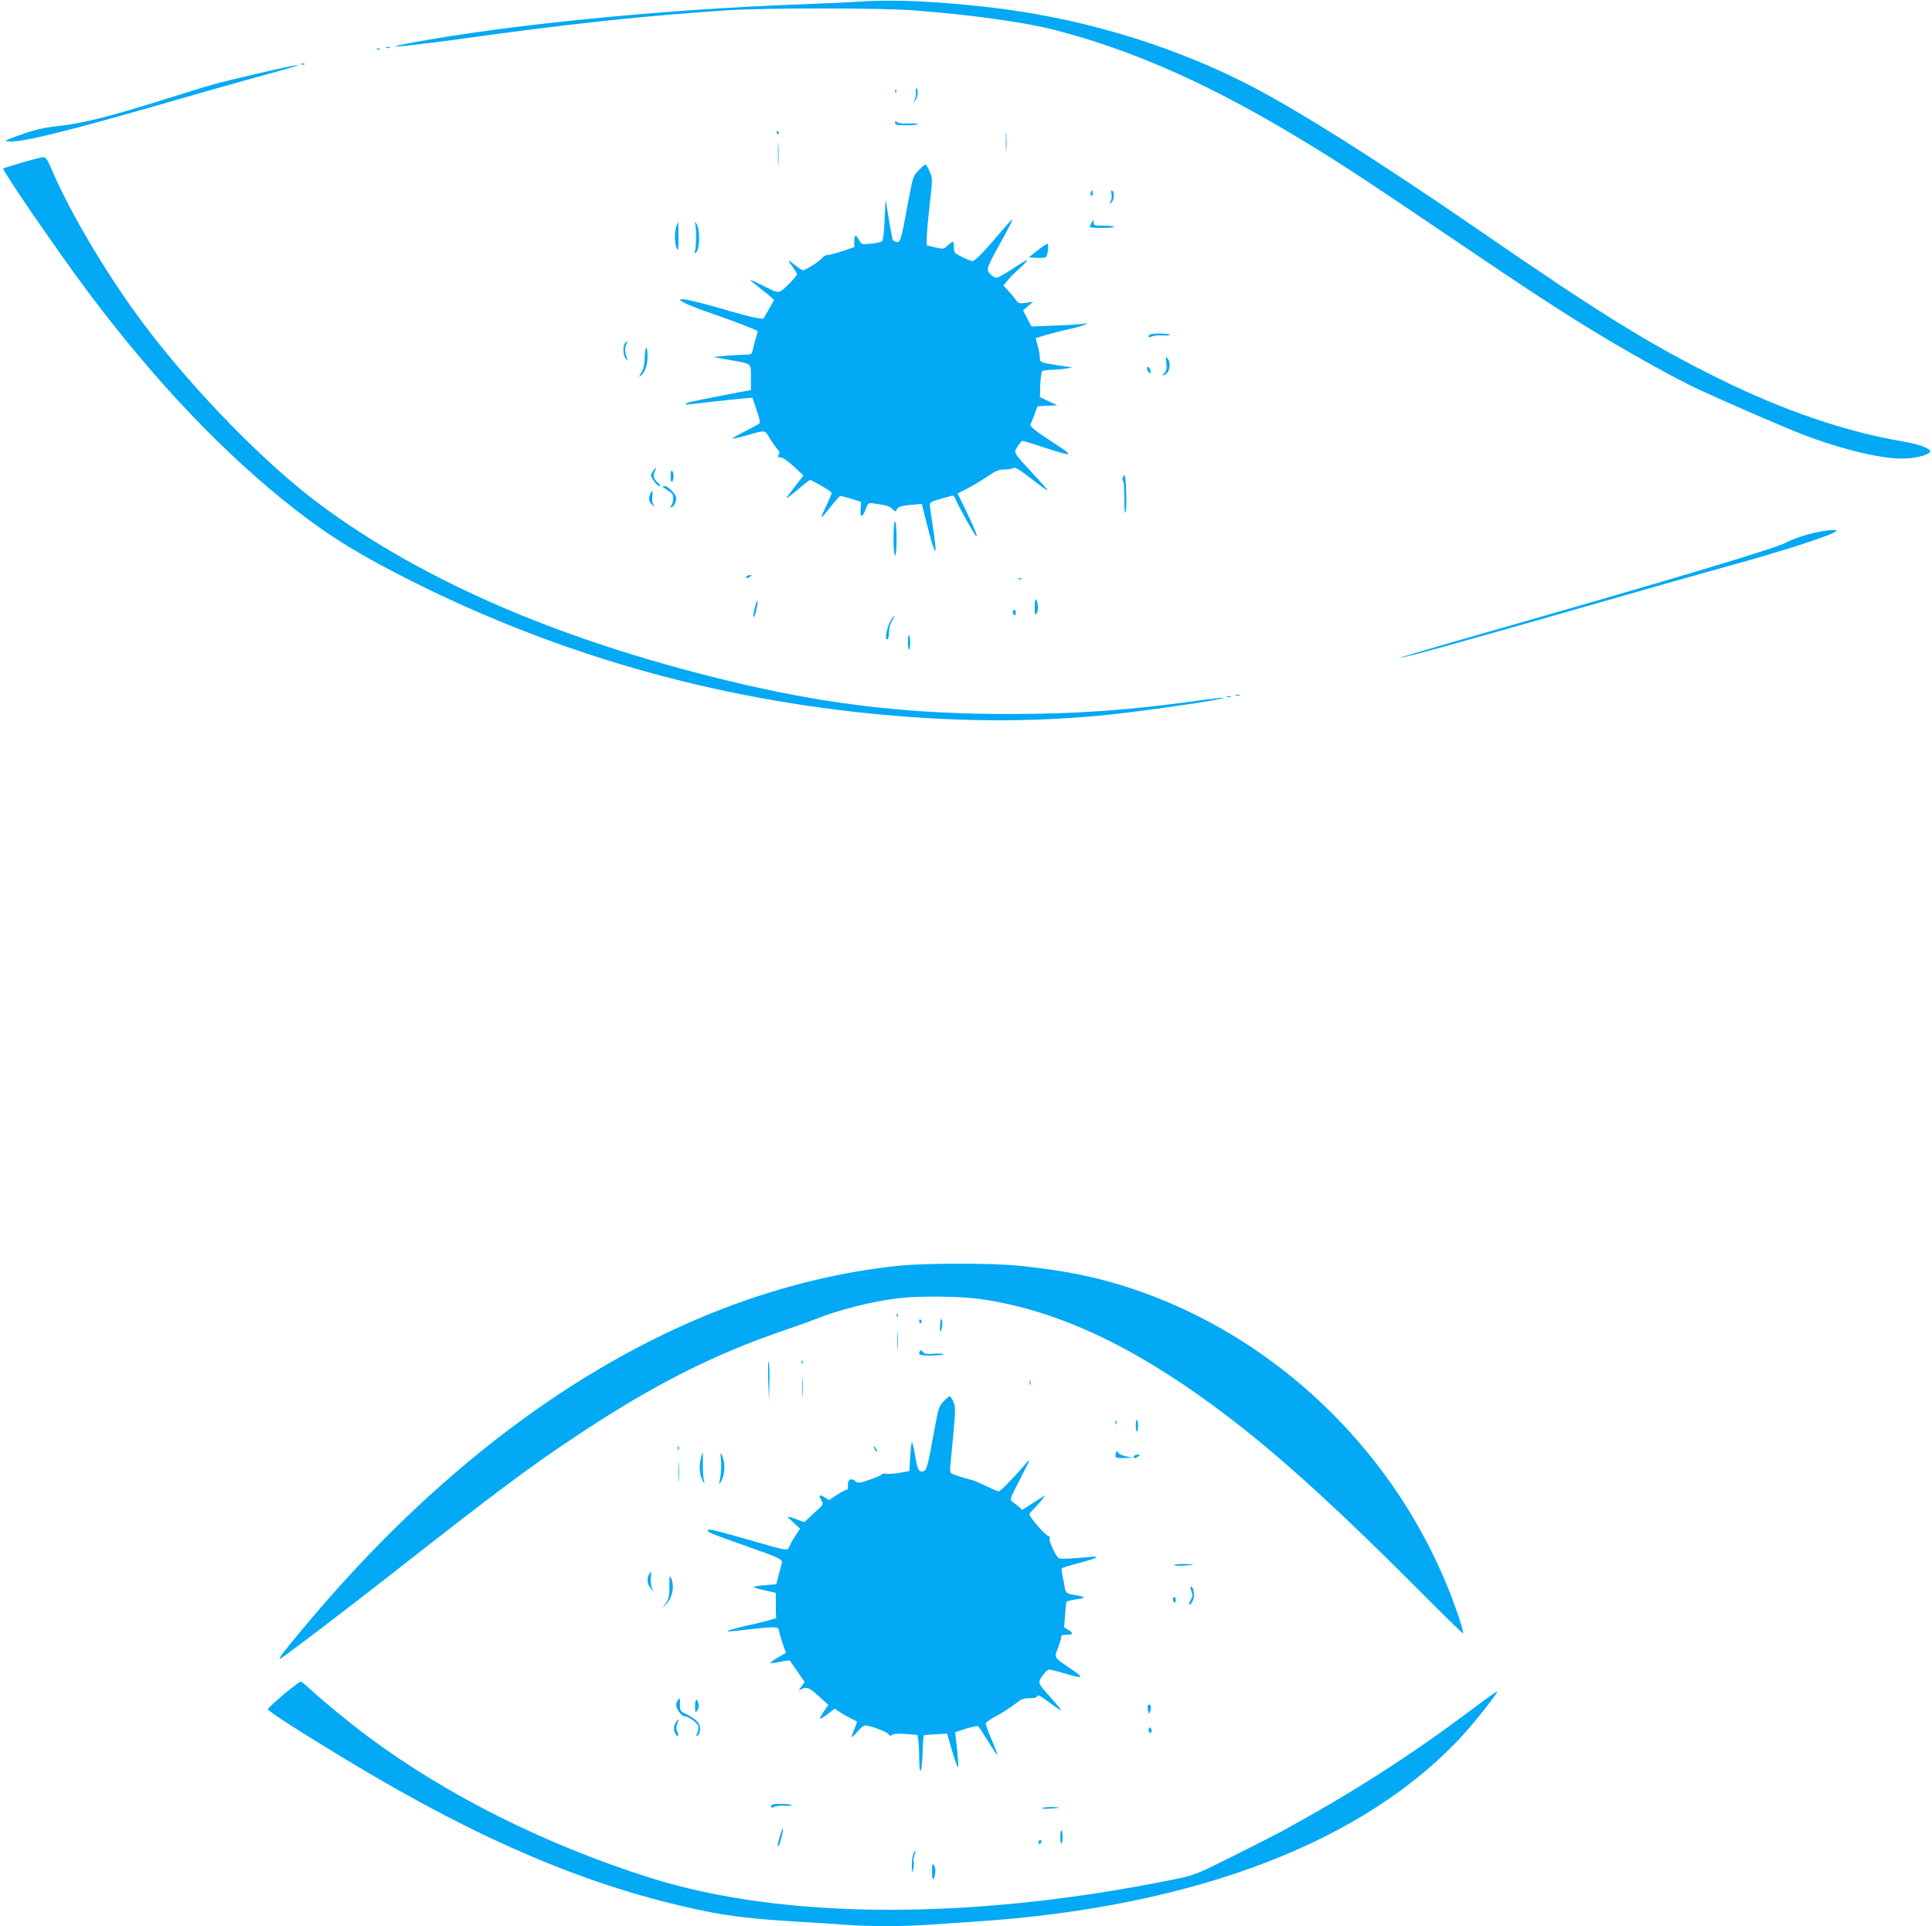 <?xml version="1.0" standalone="no"?>
<!DOCTYPE svg PUBLIC "-//W3C//DTD SVG 20010904//EN"
 "http://www.w3.org/TR/2001/REC-SVG-20010904/DTD/svg10.dtd">
<svg version="1.0" xmlns="http://www.w3.org/2000/svg"
 width="1280pt" height="1276pt" viewBox="0 0 1280 1276"
 preserveAspectRatio="xMidYMid meet">
<g transform="translate(0,1276) scale(0.1,-0.1)"
fill="#03a9f4" stroke="none">
<path d="M5705 12750 c-71 -5 -265 -14 -430 -20 -908 -34 -1938 -137 -2580
-259 -196 -37 3 -18 450 44 644 89 1145 142 1675 177 244 16 1006 16 1225 0
384 -29 744 -79 945 -131 533 -138 1047 -369 1670 -749 214 -130 447 -283 945
-621 530 -359 753 -505 1015 -662 205 -124 497 -285 626 -345 164 -77 572
-254 689 -299 277 -107 560 -173 700 -162 79 6 146 26 153 45 6 19 -72 49
-178 67 -379 64 -794 205 -1220 416 -452 223 -783 427 -1575 973 -712 490
-1247 826 -1575 991 -518 260 -1109 433 -1705 499 -340 38 -612 50 -830 36z"/>
<path d="M2558 12443 c6 -2 18 -2 25 0 6 3 1 5 -13 5 -14 0 -19 -2 -12 -5z"/>
<path d="M2498 12433 c7 -3 16 -2 19 1 4 3 -2 6 -13 5 -11 0 -14 -3 -6 -6z"/>
<path d="M1998 12333 c7 -3 16 -2 19 1 4 3 -2 6 -13 5 -11 0 -14 -3 -6 -6z"/>
<path d="M1700 12271 c-278 -65 -281 -66 -600 -166 -394 -124 -560 -165 -750
-184 -53 -6 -126 -23 -189 -45 -143 -50 -153 -58 -61 -52 97 6 421 88 925 233
220 64 513 147 650 185 322 89 314 86 290 86 -11 0 -130 -25 -265 -57z"/>
<path d="M6068 12151 c2 -16 -1 -39 -8 -52 -11 -23 -10 -23 4 -5 17 21 22 71
8 80 -5 3 -7 -8 -4 -23z"/>
<path d="M5931 12154 c0 -11 3 -14 6 -6 3 7 2 16 -1 19 -3 4 -6 -2 -5 -13z"/>
<path d="M5930 11946 c0 -13 12 -16 75 -16 41 0 75 3 75 8 0 4 -27 5 -60 4
-38 -3 -66 1 -75 8 -12 10 -15 9 -15 -4z"/>
<path d="M6664 11820 c0 -58 1 -81 3 -52 2 28 2 76 0 105 -2 28 -3 5 -3 -53z"/>
<path d="M5145 11880 c3 -5 8 -10 11 -10 2 0 4 5 4 10 0 6 -5 10 -11 10 -5 0
-7 -4 -4 -10z"/>
<path d="M5154 11740 c0 -69 1 -97 3 -62 2 34 2 90 0 125 -2 34 -3 6 -3 -63z"/>
<path d="M145 11683 c-66 -20 -122 -37 -124 -39 -10 -9 371 -563 563 -819 445
-594 908 -1080 1375 -1443 235 -183 434 -304 781 -478 969 -484 2003 -777
3100 -878 517 -48 987 -50 1455 -6 249 24 822 106 811 117 -2 2 -87 -7 -188
-21 -438 -61 -792 -86 -1233 -86 -641 0 -1162 58 -1754 195 -1162 269 -2105
669 -2811 1193 -363 269 -841 759 -1169 1197 -238 317 -481 726 -607 1018 -30
71 -41 87 -58 86 -12 -1 -75 -17 -141 -36z"/>
<path d="M6086 11631 c-37 -38 -38 -42 -71 -217 -44 -244 -50 -263 -75 -257
-11 3 -22 9 -25 13 -3 4 -14 63 -25 131 -11 68 -21 129 -22 134 -1 6 -4 -52
-7 -127 -3 -75 -10 -141 -16 -146 -5 -5 -38 -13 -73 -16 -62 -7 -62 -7 -80 23
-23 41 -32 39 -32 -8 l0 -38 -80 -27 c-43 -14 -88 -26 -99 -26 -11 0 -26 -8
-33 -18 -16 -21 -110 -82 -127 -82 -7 0 -33 17 -59 38 -46 37 -47 32 -5 -24
13 -17 23 -36 23 -42 0 -6 -26 -36 -57 -67 -65 -63 -57 -63 -175 -4 -43 22
-78 37 -78 35 0 -3 36 -33 80 -67 45 -34 79 -65 78 -68 -2 -3 -18 -32 -37 -65
l-34 -58 -44 6 c-25 3 -139 33 -253 67 -115 33 -222 59 -237 57 -27 -3 -27 -4
15 -26 24 -13 109 -46 190 -73 134 -46 292 -108 292 -113 0 -1 -6 -25 -14 -52
-8 -27 -17 -61 -20 -76 -6 -27 -9 -28 -74 -29 -37 -1 -94 -4 -127 -8 l-60 -6
105 -19 c155 -27 145 -19 145 -117 l0 -83 -70 -13 c-246 -47 -342 -66 -355
-74 -13 -7 -13 -8 0 -9 8 0 89 9 180 20 91 10 185 20 210 22 l45 3 27 -79 c15
-43 25 -83 22 -88 -3 -5 -46 -29 -96 -54 -49 -25 -88 -47 -86 -50 3 -2 42 7
89 20 137 39 123 41 163 -24 19 -31 42 -63 50 -70 12 -9 13 -17 5 -31 -8 -16
-6 -19 13 -19 14 -1 49 -25 87 -60 l64 -60 -44 -57 c-73 -95 -75 -98 -58 -88
8 5 42 33 77 62 34 29 65 53 67 53 15 0 145 -76 145 -85 0 -6 -16 -44 -35 -84
-20 -41 -34 -75 -32 -77 2 -2 28 27 58 66 30 38 59 71 64 73 6 2 39 -6 75 -17
l65 -21 -3 -48 c-5 -59 10 -60 33 -2 16 44 18 45 51 40 19 -3 51 -8 72 -11 20
-3 45 -15 55 -27 10 -12 20 -17 23 -12 12 28 25 33 95 40 l76 7 31 -123 c61
-242 77 -252 42 -25 -11 71 -20 136 -20 145 0 12 19 22 68 35 37 10 73 20 79
23 7 2 17 -7 23 -22 15 -40 120 -228 136 -245 19 -19 -14 61 -76 188 l-46 93
60 30 c34 17 94 53 134 80 62 42 80 49 120 49 27 0 53 5 58 10 7 7 35 -9 90
-51 101 -78 134 -102 134 -95 0 2 -43 51 -96 108 -132 142 -130 138 -102 181
13 20 27 36 31 37 5 0 70 -20 146 -45 200 -65 205 -61 48 40 -121 80 -150 104
-138 119 4 6 16 34 26 63 l19 52 65 3 66 3 -58 27 -57 27 2 83 c2 46 8 86 13
90 6 4 35 8 65 8 30 1 73 5 95 9 l40 7 -55 8 c-30 4 -79 12 -107 17 -48 9 -53
13 -53 37 0 15 -7 51 -14 79 l-14 53 61 19 c34 10 107 29 162 41 55 12 105 27
110 33 7 7 4 8 -8 4 -10 -4 -94 -10 -186 -13 l-167 -7 -28 53 -28 54 33 28 34
29 -48 -7 c-43 -6 -50 -4 -65 17 -9 13 -32 41 -50 61 l-34 37 29 35 c15 19 52
55 81 81 29 26 51 50 48 52 -2 3 -45 -23 -95 -56 -50 -34 -99 -61 -109 -61
-10 0 -29 11 -41 24 -29 31 -27 37 71 214 44 79 78 145 76 148 -3 2 -34 -31
-70 -74 -103 -123 -179 -202 -194 -202 -7 0 -38 12 -69 27 -52 26 -55 29 -55
65 0 45 -5 46 -41 12 -26 -25 -28 -25 -83 -13 l-56 14 0 50 c0 27 9 127 20
222 19 172 19 172 -1 218 -11 25 -23 45 -27 45 -5 0 -25 -17 -46 -39z"/>
<path d="M7227 11485 c-4 -8 -2 -17 3 -20 6 -4 10 3 10 14 0 25 -6 27 -13 6z"/>
<path d="M7364 11476 c4 -15 1 -36 -5 -49 -11 -20 -11 -21 4 -8 19 15 23 66 6
77 -9 5 -10 -1 -5 -20z"/>
<path d="M7230 11281 c-5 -11 -10 -22 -10 -25 0 -3 36 -6 80 -6 44 0 80 3 80
8 0 4 -30 7 -67 7 -59 0 -68 2 -67 18 2 22 -3 22 -16 -2z"/>
<path d="M4481 11259 c-14 -41 -13 -106 2 -142 10 -25 12 -15 12 72 0 56 -1
101 -2 101 0 0 -6 -14 -12 -31z"/>
<path d="M4604 11282 c10 -16 10 -154 1 -182 -5 -14 -3 -20 3 -16 31 19 32
171 2 199 -10 9 -11 9 -6 -1z"/>
<path d="M6875 11102 l-59 -47 53 -3 c30 -2 57 0 61 5 11 12 20 82 11 87 -4 3
-34 -16 -66 -42z"/>
<path d="M7617 10543 c-15 -15 -6 -23 14 -12 12 6 43 9 70 7 27 -1 49 0 49 5
0 9 -124 10 -133 0z"/>
<path d="M4142 10488 c-17 -17 -15 -81 4 -104 15 -19 16 -19 8 1 -14 40 -16
73 -5 94 13 24 11 27 -7 9z"/>
<path d="M4272 10398 c-1 -51 -8 -81 -23 -106 -17 -29 -17 -33 -3 -21 26 21
44 73 44 126 0 78 -15 79 -18 1z"/>
<path d="M7727 10357 c4 -37 2 -52 -13 -68 -16 -18 -16 -19 -1 -13 36 14 49
74 23 109 -13 18 -13 15 -9 -28z"/>
<path d="M7600 10316 c0 -7 6 -19 14 -25 11 -9 12 -6 8 14 -5 26 -22 35 -22
11z"/>
<path d="M4324 9635 c-16 -24 -15 -27 7 -60 13 -19 30 -35 38 -35 8 0 4 10
-13 25 -28 26 -32 45 -16 76 15 28 3 23 -16 -6z"/>
<path d="M4443 9605 c0 -29 4 -42 10 -36 5 5 10 21 10 36 0 15 -5 31 -10 36
-6 6 -10 -7 -10 -36z"/>
<path d="M7442 9603 c-7 -14 -8 -24 -2 -28 5 -3 9 -50 9 -106 0 -56 2 -103 4
-106 9 -8 12 80 7 172 -4 78 -7 87 -18 68z"/>
<path d="M4390 9536 c0 -2 16 -13 35 -25 29 -17 35 -26 35 -54 0 -18 -5 -38
-12 -45 -9 -9 -9 -12 0 -12 14 0 32 32 32 59 0 24 -53 81 -75 81 -8 0 -15 -2
-15 -4z"/>
<path d="M4310 9491 c-16 -31 -12 -56 12 -77 18 -15 20 -15 9 -2 -8 11 -12 34
-9 58 4 45 3 48 -12 21z"/>
<path d="M5920 9196 c0 -71 4 -116 10 -116 6 0 10 43 10 109 0 63 -4 112 -10
116 -6 4 -10 -35 -10 -109z"/>
<path d="M12041 9235 c-87 -19 -157 -43 -211 -71 -73 -39 -794 -254 -1953
-585 -335 -95 -604 -175 -600 -176 13 -5 429 110 1238 342 391 112 811 231
935 265 361 99 687 204 715 231 13 13 -49 10 -124 -6z"/>
<path d="M4945 8940 c-8 -13 5 -13 25 0 13 8 13 10 -2 10 -9 0 -20 -4 -23 -10z"/>
<path d="M6748 8923 c7 -3 16 -2 19 1 4 3 -2 6 -13 5 -11 0 -14 -3 -6 -6z"/>
<path d="M6855 8739 c0 -51 2 -57 13 -42 8 11 11 32 8 52 -9 58 -21 53 -21
-10z"/>
<path d="M5001 8736 c-13 -54 -14 -78 -2 -56 10 18 25 100 18 100 -3 0 -10
-20 -16 -44z"/>
<path d="M6710 8706 c0 -8 5 -18 10 -21 6 -3 10 3 10 14 0 12 -4 21 -10 21 -5
0 -10 -6 -10 -14z"/>
<path d="M5905 8656 c-29 -44 -48 -145 -25 -131 6 3 10 25 10 48 0 24 8 56 20
75 23 37 18 44 -5 8z"/>
<path d="M6015 8505 c0 -29 3 -51 8 -48 4 2 7 24 7 48 0 24 -3 46 -7 48 -5 3
-8 -19 -8 -48z"/>
<path d="M8188 8153 c6 -2 18 -2 25 0 6 3 1 5 -13 5 -14 0 -19 -2 -12 -5z"/>
<path d="M8128 8143 c6 -2 18 -2 25 0 6 3 1 5 -13 5 -14 0 -19 -2 -12 -5z"/>
<path d="M5945 4374 c-1386 -148 -2761 -987 -3939 -2404 -130 -155 -163 -200
-152 -200 10 0 458 341 756 575 666 523 908 704 1220 910 498 330 893 530
1360 690 85 29 180 63 210 75 159 64 373 118 555 140 129 16 400 13 535 -5
558 -78 1125 -360 1785 -889 295 -236 647 -561 1090 -1005 176 -177 323 -321
327 -321 10 0 -38 150 -96 294 -351 875 -1065 1588 -1931 1929 -292 115 -555
176 -916 212 -190 19 -622 18 -804 -1z"/>
<path d="M5941 4044 c0 -11 3 -14 6 -6 3 7 2 16 -1 19 -3 4 -6 -2 -5 -13z"/>
<path d="M6229 3988 c-2 -27 -3 -48 -1 -48 10 0 20 54 13 72 -7 19 -9 15 -12
-24z"/>
<path d="M6090 4004 c0 -8 5 -12 10 -9 6 4 8 11 5 16 -9 14 -15 11 -15 -7z"/>
<path d="M5944 3875 c0 -55 1 -76 3 -47 2 29 2 74 0 100 -2 26 -3 2 -3 -53z"/>
<path d="M6097 3813 c-4 -3 -7 -12 -7 -20 0 -10 20 -13 80 -13 44 0 80 4 80 8
0 5 -28 6 -62 4 -49 -4 -64 -1 -73 12 -7 8 -15 13 -18 9z"/>
<path d="M5090 3612 l5 -137 3 129 c1 71 -1 133 -5 137 -4 5 -6 -54 -3 -129z"/>
<path d="M5311 3734 c0 -11 3 -14 6 -6 3 7 2 16 -1 19 -3 4 -6 -2 -5 -13z"/>
<path d="M5314 3570 c0 -58 1 -81 3 -52 2 28 2 76 0 105 -2 28 -3 5 -3 -53z"/>
<path d="M6822 3600 c0 -14 2 -19 5 -12 2 6 2 18 0 25 -3 6 -5 1 -5 -13z"/>
<path d="M6251 3476 c-30 -31 -34 -44 -62 -197 -43 -239 -50 -263 -76 -267
-28 -4 -36 15 -53 121 -7 43 -16 75 -19 72 -3 -4 -8 -48 -11 -98 l-5 -92 -65
-12 c-36 -6 -76 -9 -89 -6 -13 3 -26 1 -30 -5 -3 -5 -40 -21 -81 -35 -67 -23
-77 -24 -92 -10 -28 25 -53 12 -50 -25 1 -21 -2 -32 -11 -32 -7 0 -35 -15 -64
-34 l-51 -33 -31 19 c-34 22 -40 12 -17 -25 14 -21 11 -25 -51 -81 l-65 -60
-42 16 c-79 30 -81 29 -33 -15 l48 -44 -30 -45 c-17 -25 -35 -57 -40 -71 -13
-32 -13 -32 -231 31 -236 68 -301 84 -308 77 -13 -13 5 -20 262 -111 193 -67
232 -85 227 -105 -2 -8 -12 -43 -21 -79 l-17 -65 -72 -6 c-39 -3 -73 -8 -77
-11 -3 -4 29 -14 70 -23 l76 -17 0 -79 c0 -43 1 -82 3 -86 1 -5 -69 -24 -155
-43 -158 -35 -215 -56 -123 -45 28 3 88 10 135 15 127 15 160 13 160 -7 1 -10
11 -48 24 -86 l23 -67 -54 -31 c-30 -17 -52 -33 -50 -36 3 -2 32 1 66 8 33 7
62 11 64 8 2 -2 25 -35 51 -73 l47 -69 -21 -29 c-21 -29 -21 -29 -2 -19 35 19
52 13 117 -46 l63 -57 -30 -44 c-16 -24 -28 -45 -26 -48 3 -2 26 12 52 31 l46
36 28 -19 c15 -11 47 -30 72 -42 25 -12 46 -24 48 -25 1 -1 -7 -24 -18 -50
-11 -26 -19 -50 -16 -52 2 -2 19 14 38 37 19 22 41 40 49 40 32 0 143 -42 154
-57 10 -13 16 -15 27 -6 9 8 39 10 90 6 l76 -6 6 -36 c3 -20 6 -73 6 -118 0
-127 17 -107 22 27 2 66 6 121 9 124 2 2 38 5 79 7 l75 4 31 -108 c18 -60 36
-112 40 -115 6 -7 1 73 -12 183 l-6 50 72 23 c39 12 75 20 80 17 5 -3 34 -48
66 -100 32 -52 60 -93 62 -91 2 2 -15 47 -37 99 -23 53 -41 102 -41 109 0 7
30 28 66 47 36 19 90 53 121 77 49 38 63 44 104 44 33 0 49 4 51 14 2 11 20 2
63 -30 33 -25 69 -50 80 -56 19 -11 19 -10 5 8 -8 10 -37 44 -63 73 -83 93
-83 94 -50 140 15 23 35 41 44 41 8 0 53 -11 99 -25 134 -40 140 -33 31 39
-97 65 -98 66 -72 127 11 29 21 60 21 70 0 15 7 19 33 19 47 0 52 10 17 31
l-30 19 6 77 c3 43 7 83 9 89 2 7 32 15 66 19 68 8 63 18 -13 29 -51 8 -61 16
-65 56 -2 14 -8 44 -13 68 -6 24 -8 47 -6 51 3 5 54 21 113 36 125 33 152 48
73 41 -133 -13 -196 -15 -206 -8 -19 12 -66 113 -60 129 4 9 -1 17 -13 20 -18
5 -121 124 -121 141 0 4 14 21 31 38 17 16 40 43 52 59 l22 30 -30 -19 c-17
-11 -51 -33 -76 -49 l-47 -29 -23 21 c-13 11 -32 26 -43 34 -17 12 -14 20 48
140 36 69 66 129 66 133 0 4 -17 -12 -37 -37 -62 -74 -156 -169 -166 -169 -5
0 -43 16 -85 36 -41 20 -82 37 -91 39 -56 13 -137 40 -142 48 -4 5 -5 26 -3
46 38 391 37 384 21 424 -9 20 -20 37 -25 37 -4 0 -23 -15 -41 -34z"/>
<path d="M7525 3315 c0 -24 3 -41 8 -38 4 2 7 19 7 38 0 19 -3 36 -7 38 -5 3
-8 -14 -8 -38z"/>
<path d="M7391 3334 c0 -11 3 -14 6 -6 3 7 2 16 -1 19 -3 4 -6 -2 -5 -13z"/>
<path d="M4491 3164 c0 -11 3 -14 6 -6 3 7 2 16 -1 19 -3 4 -6 -2 -5 -13z"/>
<path d="M5790 3175 c0 -5 5 -17 10 -25 5 -8 10 -10 10 -5 0 6 -5 17 -10 25
-5 8 -10 11 -10 5z"/>
<path d="M7398 3144 c-5 -4 -8 -16 -8 -26 0 -15 8 -18 58 -17 l57 2 -47 10
c-26 6 -48 16 -50 24 -2 8 -6 11 -10 7z"/>
<path d="M4641 3088 c-11 -54 -4 -107 18 -144 9 -16 10 -14 4 11 -4 17 -7 65
-6 108 0 42 -1 77 -2 77 -2 0 -8 -24 -14 -52z"/>
<path d="M4777 3080 c3 -36 0 -84 -5 -107 -12 -52 -6 -55 14 -8 18 43 17 110
-1 150 -12 28 -13 26 -8 -35z"/>
<path d="M7528 3122 c-10 -2 -18 -8 -18 -13 0 -11 11 -11 30 1 18 11 11 18
-12 12z"/>
<path d="M4494 3005 c0 -60 1 -84 3 -52 2 32 2 81 0 110 -2 29 -3 3 -3 -58z"/>
<path d="M7780 2393 c0 -5 24 -7 52 -5 89 5 97 9 21 11 -40 0 -73 -2 -73 -6z"/>
<path d="M4300 2331 c-16 -31 -12 -67 11 -92 l20 -24 -11 24 c-7 13 -10 43 -8
67 2 24 2 44 1 44 -1 0 -7 -9 -13 -19z"/>
<path d="M4435 2253 c0 -65 -4 -84 -23 -113 l-24 -35 26 28 c41 45 56 117 33
170 -11 25 -12 20 -12 -50z"/>
<path d="M7893 2219 c10 -25 9 -35 -5 -60 -9 -16 -13 -29 -8 -29 14 0 30 35
30 64 0 30 -9 56 -20 56 -5 0 -3 -14 3 -31z"/>
<path d="M7770 2166 c0 -8 5 -18 10 -21 6 -3 10 3 10 14 0 12 -4 21 -10 21 -5
0 -10 -6 -10 -14z"/>
<path d="M1878 1534 c-56 -48 -103 -91 -103 -97 0 -13 201 -142 515 -332 894
-541 1620 -848 2373 -1004 166 -35 343 -55 617 -71 102 -6 241 -15 310 -20
159 -13 396 -13 570 0 74 5 209 14 300 20 1462 96 2596 532 3243 1248 86 96
222 270 216 276 -2 3 -67 -43 -144 -101 -433 -325 -796 -558 -1285 -826 -36
-19 -179 -92 -319 -162 -252 -126 -255 -127 -397 -156 -1337 -272 -2585 -267
-3469 12 -692 219 -1351 549 -1870 937 -127 95 -291 230 -371 304 -34 32 -66
58 -72 58 -6 0 -57 -39 -114 -86z"/>
<path d="M4492 1498 c-7 -7 -12 -22 -12 -34 0 -26 36 -74 55 -74 26 0 85 -42
91 -65 3 -13 0 -33 -6 -45 -10 -18 -9 -21 2 -18 7 3 14 20 16 39 3 40 -20 67
-89 102 -42 21 -44 24 -44 65 0 23 0 42 0 42 -1 0 -6 -5 -13 -12z"/>
<path d="M4605 1455 c0 -39 2 -43 13 -28 13 19 15 34 6 57 -11 29 -19 17 -19
-29z"/>
<path d="M7605 1461 c-3 -6 -3 -21 1 -33 l7 -23 9 24 c9 26 -4 52 -17 32z"/>
<path d="M4483 1358 c-18 -24 -22 -48 -13 -73 5 -14 14 -25 20 -25 6 0 5 10
-2 26 -9 19 -9 33 -1 55 12 31 11 36 -4 17z"/>
<path d="M7610 1301 c0 -12 5 -21 10 -21 6 0 10 6 10 14 0 8 -4 18 -10 21 -5
3 -10 -3 -10 -14z"/>
<path d="M5110 795 c0 -13 4 -14 21 -4 12 6 44 9 70 7 27 -3 46 -1 43 4 -3 4
-34 8 -70 8 -51 0 -64 -3 -64 -15z"/>
<path d="M6907 783 c-3 -5 16 -7 41 -5 80 5 90 9 25 11 -34 0 -64 -2 -66 -6z"/>
<path d="M5171 608 c-7 -24 -15 -51 -17 -60 -3 -10 -1 -18 3 -18 9 0 36 110
29 117 -1 2 -8 -16 -15 -39z"/>
<path d="M7025 590 c0 -26 3 -46 8 -43 4 2 7 22 7 43 0 21 -3 41 -7 43 -5 3
-8 -17 -8 -43z"/>
<path d="M6880 554 c0 -8 5 -12 10 -9 6 3 10 10 10 16 0 5 -4 9 -10 9 -5 0
-10 -7 -10 -16z"/>
<path d="M6050 474 c-6 -14 -10 -49 -9 -77 1 -49 2 -50 9 -18 5 19 6 40 3 47
-3 8 0 27 5 44 13 36 5 40 -8 4z"/>
<path d="M6175 361 c0 -63 12 -68 21 -10 3 20 0 41 -8 52 -11 15 -13 9 -13
-42z"/>
</g>
</svg>
